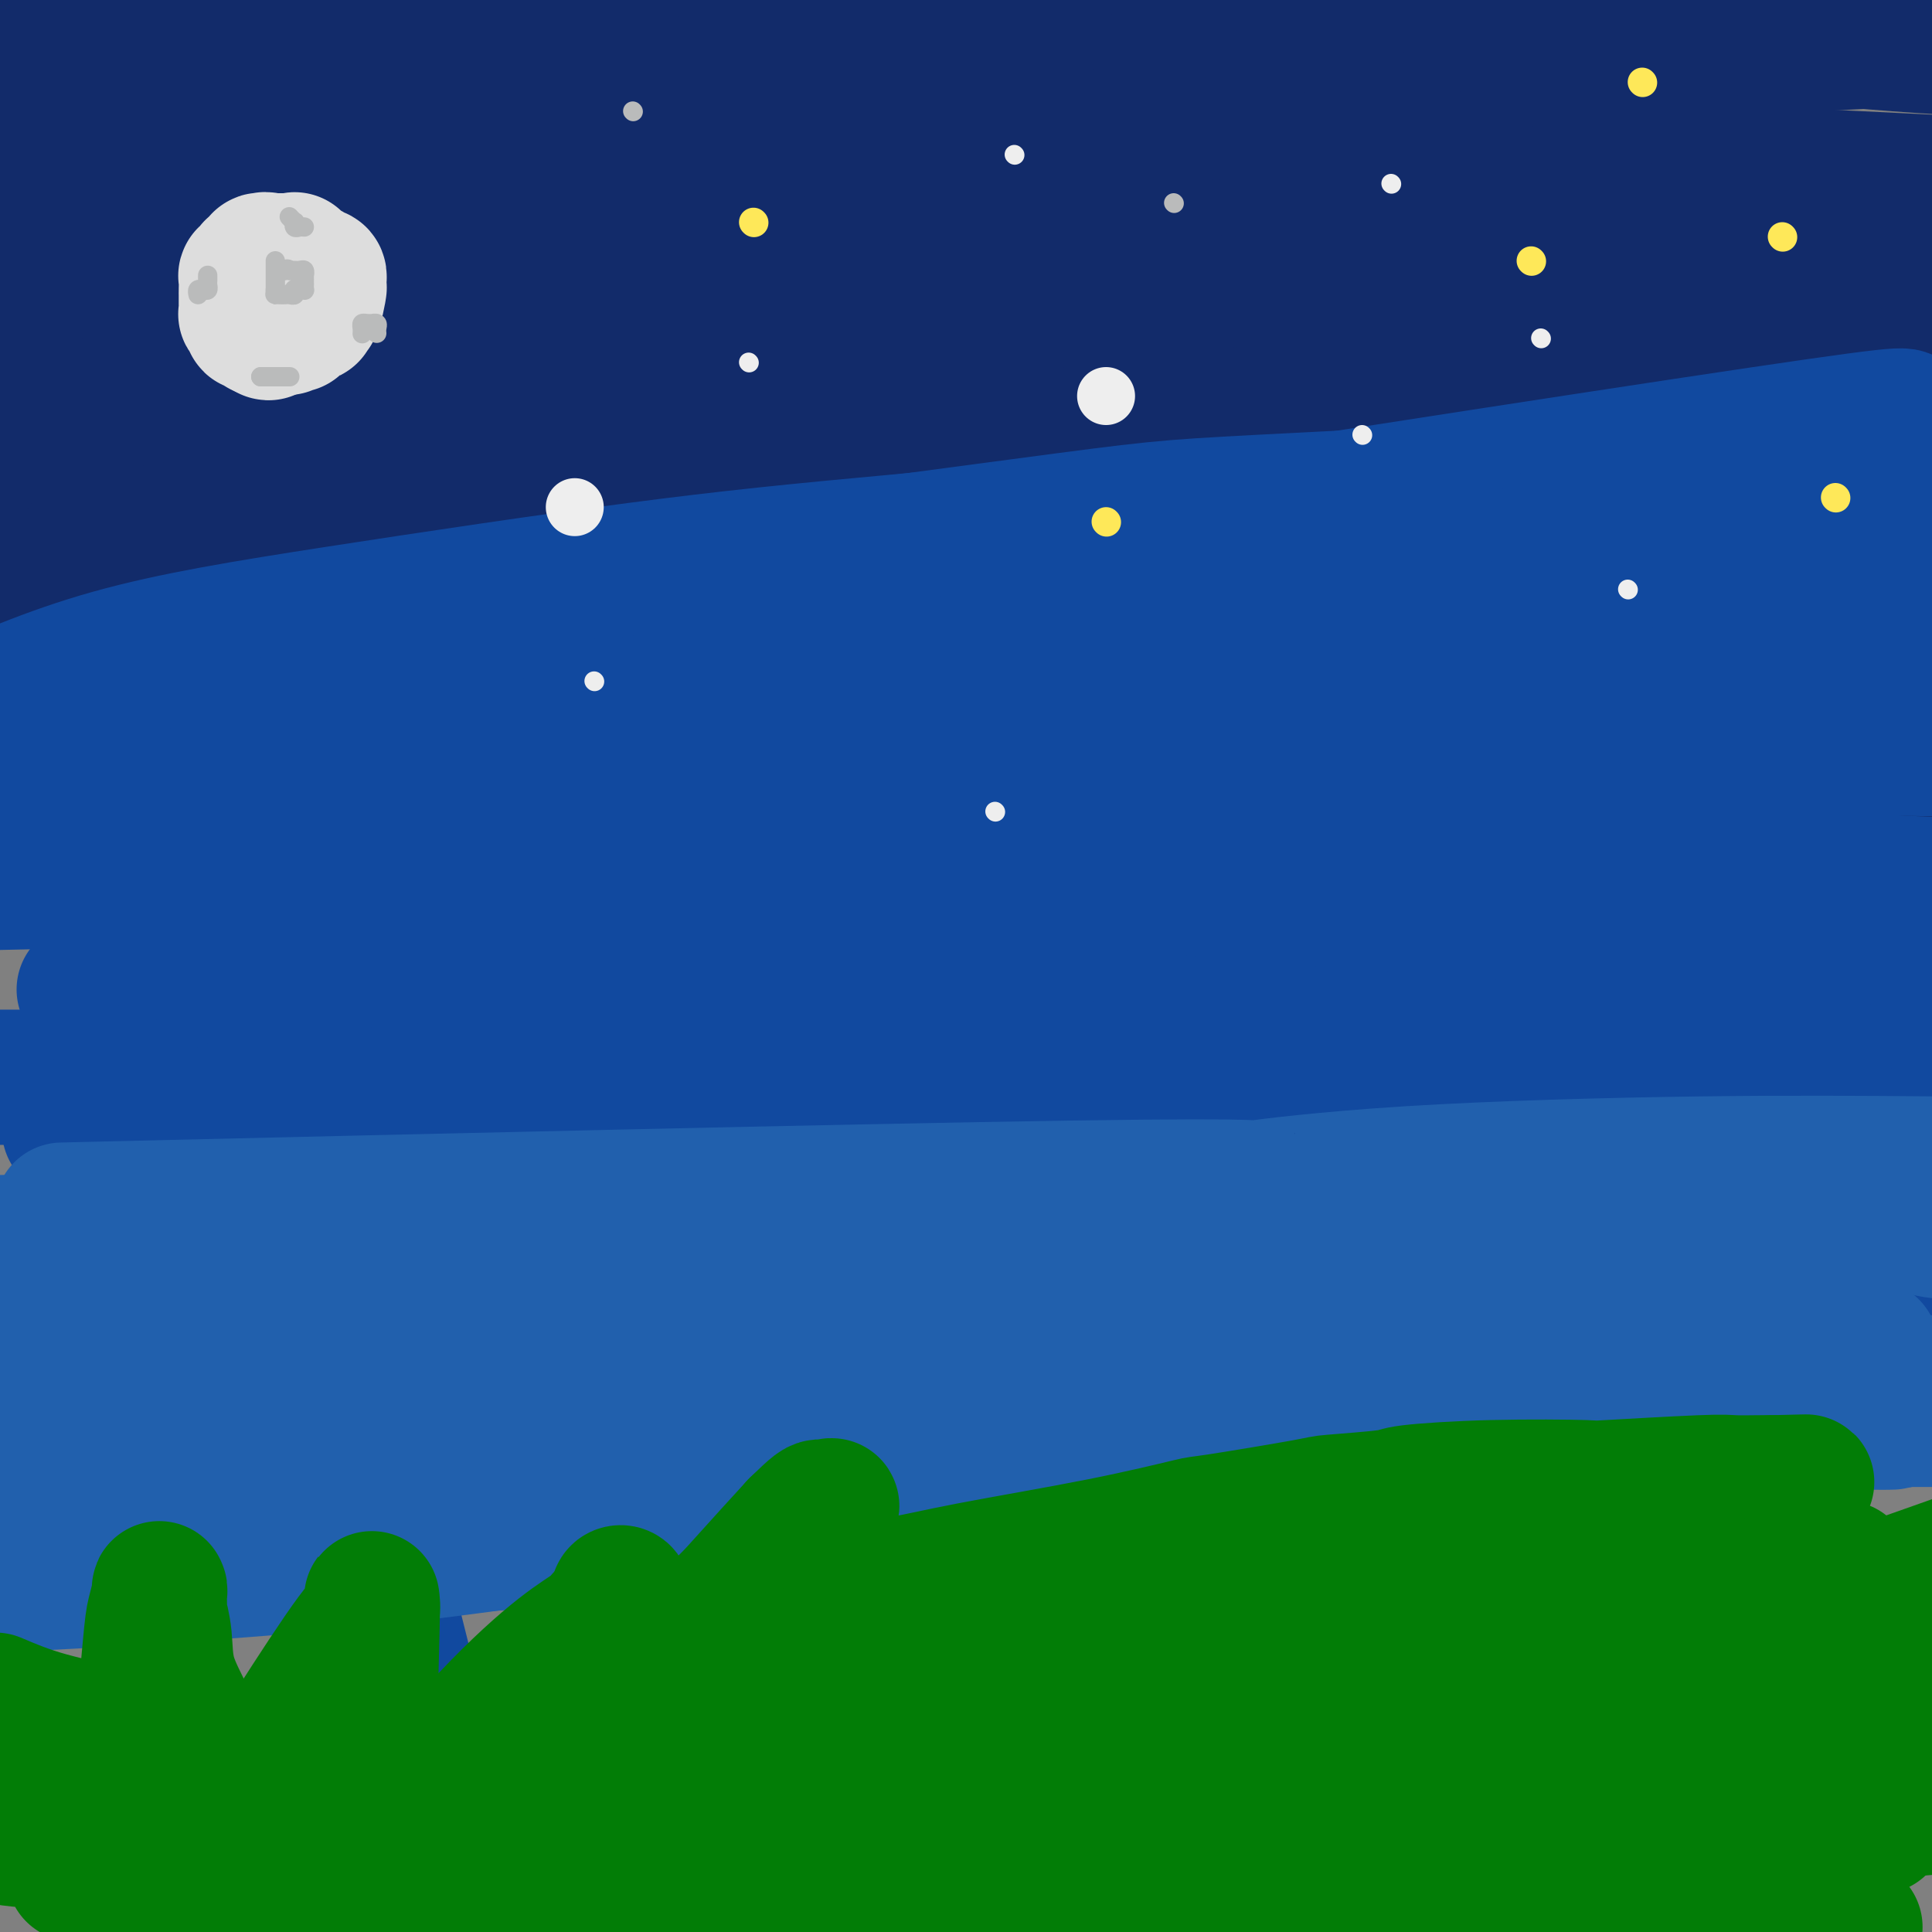 <svg viewBox='0 0 400 400' version='1.1' xmlns='http://www.w3.org/2000/svg' xmlns:xlink='http://www.w3.org/1999/xlink'><rect x="0" y="0" width="400" height="400" fill="#808080" stroke="none"/><g fill='none' stroke='rgb(18,43,106)' stroke-width='28' stroke-linecap='round' stroke-linejoin='round'><path d='M72,97c11.925,-2.405 23.850,-4.810 36,-8c12.150,-3.190 24.525,-7.164 54,-11c29.475,-3.836 76.051,-7.533 105,-9c28.949,-1.467 40.271,-0.705 66,0c25.729,0.705 65.864,1.352 106,2'/><path d='M390,55c14.554,0.250 29.107,0.500 0,0c-29.107,-0.500 -101.875,-1.750 -157,-3c-55.125,-1.250 -92.607,-2.500 -144,-1c-51.393,1.500 -116.696,5.750 -182,10'/><path d='M99,19c-24.000,2.111 -48.000,4.222 0,0c48.000,-4.222 168.000,-14.778 242,-20c74.000,-5.222 102.000,-5.111 130,-5'/><path d='M171,10c13.356,-1.844 26.711,-3.689 0,0c-26.711,3.689 -93.489,12.911 -140,20c-46.511,7.089 -72.756,12.044 -99,17'/><path d='M101,29c-12.696,1.304 -25.393,2.607 0,0c25.393,-2.607 88.875,-9.125 142,-13c53.125,-3.875 95.893,-5.107 134,-7c38.107,-1.893 71.554,-4.446 105,-7'/><path d='M204,6c10.778,-0.933 21.556,-1.867 0,0c-21.556,1.867 -75.444,6.533 -118,12c-42.556,5.467 -73.778,11.733 -105,18'/><path d='M6,38c0.563,0.679 1.126,1.359 0,0c-1.126,-1.359 -3.941,-4.756 61,-11c64.941,-6.244 197.638,-15.335 256,-19c58.362,-3.665 42.389,-1.904 58,0c15.611,1.904 62.805,3.952 110,6'/><path d='M221,15c12.711,-0.578 25.422,-1.156 0,0c-25.422,1.156 -88.978,4.044 -138,7c-49.022,2.956 -83.511,5.978 -118,9'/><path d='M29,21c-16.578,-0.689 -33.156,-1.378 0,0c33.156,1.378 116.044,4.822 187,8c70.956,3.178 129.978,6.089 189,9'/><path d='M355,5c13.500,1.750 27.000,3.500 0,0c-27.000,-3.500 -94.500,-12.250 -162,-21'/><path d='M12,6c-9.693,0.106 -19.387,0.211 0,0c19.387,-0.211 67.853,-0.740 94,-1c26.147,-0.260 29.975,-0.252 35,-1c5.025,-0.748 11.249,-2.251 14,-3c2.751,-0.749 2.030,-0.742 2,-1c-0.030,-0.258 0.631,-0.780 0,-1c-0.631,-0.220 -2.555,-0.136 -1,0c1.555,0.136 6.587,0.325 -1,0c-7.587,-0.325 -27.794,-1.162 -48,-2'/><path d='M62,-1c-3.650,-0.453 -7.301,-0.906 0,0c7.301,0.906 25.552,3.170 34,4c8.448,0.830 7.093,0.225 7,0c-0.093,-0.225 1.074,-0.071 2,0c0.926,0.071 1.609,0.060 1,0c-0.609,-0.060 -2.510,-0.170 -1,0c1.510,0.170 6.431,0.620 -2,0c-8.431,-0.620 -30.216,-2.310 -52,-4'/><path d='M26,8c-1.807,0.409 -3.615,0.817 0,0c3.615,-0.817 12.652,-2.860 49,1c36.348,3.860 100.007,13.621 152,22c51.993,8.379 92.318,15.375 108,18c15.682,2.625 6.719,0.878 4,0c-2.719,-0.878 0.807,-0.889 2,-1c1.193,-0.111 0.054,-0.324 0,-1c-0.054,-0.676 0.977,-1.817 -15,-5c-15.977,-3.183 -48.963,-8.410 -83,-12c-34.037,-3.590 -69.125,-5.543 -106,-5c-36.875,0.543 -75.536,3.584 -113,7c-37.464,3.416 -73.732,7.208 -110,11'/><path d='M38,44c-7.215,-0.815 -14.431,-1.630 0,0c14.431,1.630 50.507,5.705 117,12c66.493,6.295 163.402,14.810 205,18c41.598,3.190 27.885,1.054 27,0c-0.885,-1.054 11.057,-1.027 23,-1'/><path d='M380,72c8.356,-0.325 16.711,-0.651 0,0c-16.711,0.651 -58.490,2.278 -92,4c-33.510,1.722 -58.753,3.541 -107,8c-48.247,4.459 -119.499,11.560 -168,16c-48.501,4.440 -74.250,6.220 -100,8'/><path d='M162,83c-3.501,0.112 -7.001,0.225 0,0c7.001,-0.225 24.504,-0.787 64,0c39.496,0.787 100.987,2.925 131,3c30.013,0.075 28.549,-1.911 27,-3c-1.549,-1.089 -3.184,-1.279 1,-1c4.184,0.279 14.187,1.028 -8,-2c-22.187,-3.028 -76.566,-9.832 -98,-13c-21.434,-3.168 -9.925,-2.699 -44,-3c-34.075,-0.301 -113.736,-1.372 -171,1c-57.264,2.372 -92.132,8.186 -127,14'/><path d='M66,60c-18.050,0.995 -36.101,1.991 0,0c36.101,-1.991 126.353,-6.967 192,-9c65.647,-2.033 106.689,-1.123 123,-1c16.311,0.123 7.890,-0.541 5,-1c-2.890,-0.459 -0.249,-0.712 1,-1c1.249,-0.288 1.105,-0.610 -1,-1c-2.105,-0.390 -6.173,-0.847 -26,0c-19.827,0.847 -55.415,2.997 -84,5c-28.585,2.003 -50.167,3.858 -99,12c-48.833,8.142 -124.916,22.571 -201,37'/><path d='M136,83c-9.003,0.142 -18.006,0.284 0,0c18.006,-0.284 63.023,-0.995 99,-2c35.977,-1.005 62.916,-2.305 74,-3c11.084,-0.695 6.312,-0.784 5,-1c-1.312,-0.216 0.834,-0.557 2,-1c1.166,-0.443 1.351,-0.986 -5,-3c-6.351,-2.014 -19.238,-5.499 -36,-8c-16.762,-2.501 -37.397,-4.020 -82,-1c-44.603,3.020 -113.172,10.577 -162,18c-48.828,7.423 -77.914,14.711 -107,22'/><path d='M27,113c-8.244,-0.067 -16.489,-0.133 0,0c16.489,0.133 57.711,0.467 124,1c66.289,0.533 157.644,1.267 249,2'/><path d='M323,108c16.375,-1.280 32.750,-2.560 0,0c-32.750,2.560 -114.625,8.958 -163,14c-48.375,5.042 -63.250,8.726 -108,18c-44.750,9.274 -119.375,24.137 -194,39'/><path d='M28,132c-17.622,1.289 -35.244,2.578 0,0c35.244,-2.578 123.356,-9.022 204,-12c80.644,-2.978 153.822,-2.489 227,-2'/><path d='M316,109c12.411,-1.256 24.821,-2.512 0,0c-24.821,2.512 -86.875,8.792 -136,16c-49.125,7.208 -85.321,15.345 -133,28c-47.679,12.655 -106.839,29.827 -166,47'/><path d='M101,139c-21.111,2.911 -42.222,5.822 0,0c42.222,-5.822 147.778,-20.378 230,-24c82.222,-3.622 141.111,3.689 200,11'/><path d='M388,102c9.220,-0.161 18.440,-0.321 0,0c-18.440,0.321 -64.542,1.125 -125,8c-60.458,6.875 -135.274,19.821 -225,39c-89.726,19.179 -194.363,44.589 -299,70'/><path d='M25,155c-19.111,0.778 -38.222,1.556 0,0c38.222,-1.556 133.778,-5.444 222,-9c88.222,-3.556 169.111,-6.778 250,-10'/><path d='M301,135c7.244,-0.489 14.489,-0.978 0,0c-14.489,0.978 -50.711,3.422 -114,10c-63.289,6.578 -153.644,17.289 -244,28'/><path d='M21,122c-14.178,4.511 -28.356,9.022 0,0c28.356,-9.022 99.244,-31.578 187,-39c87.756,-7.422 192.378,0.289 297,8'/><path d='M340,78c8.512,-0.690 17.024,-1.381 0,0c-17.024,1.381 -59.583,4.833 -110,11c-50.417,6.167 -108.690,15.048 -167,25c-58.310,9.952 -116.655,20.976 -175,32'/><path d='M48,131c-15.417,0.196 -30.833,0.393 0,0c30.833,-0.393 107.917,-1.375 160,1c52.083,2.375 79.167,8.107 117,12c37.833,3.893 86.417,5.946 135,8'/><path d='M396,172c7.000,-3.000 14.000,-6.000 0,0c-14.000,6.000 -49.000,21.000 -63,27c-14.000,6.000 -7.000,3.000 0,0'/></g>
<g fill='none' stroke='rgb(17,73,159)' stroke-width='28' stroke-linecap='round' stroke-linejoin='round'><path d='M18,143c9.029,-2.702 18.058,-5.404 27,-8c8.942,-2.596 17.797,-5.085 50,-10c32.203,-4.915 87.756,-12.256 116,-16c28.244,-3.744 29.181,-3.893 50,-5c20.819,-1.107 61.520,-3.174 94,-4c32.480,-0.826 56.740,-0.413 81,0'/><path d='M371,107c4.536,0.073 9.071,0.147 0,0c-9.071,-0.147 -31.750,-0.513 -50,-1c-18.250,-0.487 -32.073,-1.095 -55,0c-22.927,1.095 -54.958,3.893 -78,6c-23.042,2.107 -37.094,3.524 -56,6c-18.906,2.476 -42.667,6.013 -62,9c-19.333,2.987 -34.238,5.425 -47,9c-12.762,3.575 -23.381,8.288 -34,13'/><path d='M8,148c-13.572,2.211 -27.144,4.421 0,0c27.144,-4.421 95.006,-15.475 127,-21c31.994,-5.525 28.122,-5.522 68,-12c39.878,-6.478 123.506,-19.436 161,-25c37.494,-5.564 28.856,-3.732 31,-3c2.144,0.732 15.072,0.366 28,0'/><path d='M372,122c5.044,-0.136 10.089,-0.272 0,0c-10.089,0.272 -35.311,0.951 -72,4c-36.689,3.049 -84.844,8.467 -120,13c-35.156,4.533 -57.311,8.182 -80,11c-22.689,2.818 -45.911,4.805 -65,7c-19.089,2.195 -34.044,4.597 -49,7'/><path d='M1,157c-6.029,0.942 -12.059,1.884 0,0c12.059,-1.884 42.206,-6.593 79,-9c36.794,-2.407 80.233,-2.511 124,-1c43.767,1.511 87.860,4.638 108,6c20.140,1.362 16.326,0.961 27,1c10.674,0.039 35.837,0.520 61,1'/><path d='M279,172c3.234,-0.270 6.469,-0.539 0,0c-6.469,0.539 -22.641,1.887 -45,3c-22.359,1.113 -50.904,1.992 -80,3c-29.096,1.008 -58.742,2.145 -87,3c-28.258,0.855 -55.129,1.427 -82,2'/><path d='M30,165c-21.528,-0.609 -43.056,-1.219 0,0c43.056,1.219 150.695,4.265 198,6c47.305,1.735 34.274,2.159 51,4c16.726,1.841 63.207,5.097 98,7c34.793,1.903 57.896,2.451 81,3'/><path d='M306,194c24.940,1.018 49.881,2.036 0,0c-49.881,-2.036 -174.583,-7.125 -227,-9c-52.417,-1.875 -32.548,-0.536 -34,-1c-1.452,-0.464 -24.226,-2.732 -47,-5'/><path d='M18,168c-8.988,1.554 -17.976,3.107 0,0c17.976,-3.107 62.917,-10.875 98,-17c35.083,-6.125 60.310,-10.607 108,-13c47.690,-2.393 117.845,-2.696 188,-3'/><path d='M381,131c13.318,-0.799 26.636,-1.599 0,0c-26.636,1.599 -93.226,5.595 -123,7c-29.774,1.405 -22.732,0.219 -24,0c-1.268,-0.219 -10.846,0.529 -21,1c-10.154,0.471 -20.885,0.663 -30,1c-9.115,0.337 -16.615,0.817 -20,1c-3.385,0.183 -2.656,0.069 -2,0c0.656,-0.069 1.239,-0.094 1,0c-0.239,0.094 -1.302,0.306 0,0c1.302,-0.306 4.967,-1.129 4,-1c-0.967,0.129 -6.566,1.208 6,0c12.566,-1.208 43.296,-4.705 73,-9c29.704,-4.295 58.382,-9.387 84,-13c25.618,-3.613 48.177,-5.747 69,-9c20.823,-3.253 39.912,-7.627 59,-12'/><path d='M383,104c5.693,-0.544 11.385,-1.088 0,0c-11.385,1.088 -39.849,3.809 -51,5c-11.151,1.191 -4.989,0.851 -4,1c0.989,0.149 -3.195,0.786 -5,1c-1.805,0.214 -1.232,0.005 -1,0c0.232,-0.005 0.121,0.194 0,0c-0.121,-0.194 -0.254,-0.779 0,-1c0.254,-0.221 0.894,-0.076 2,0c1.106,0.076 2.678,0.082 4,0c1.322,-0.082 2.394,-0.253 4,0c1.606,0.253 3.744,0.929 16,2c12.256,1.071 34.628,2.535 57,4'/><path d='M359,202c3.824,-0.417 7.649,-0.835 0,0c-7.649,0.835 -26.771,2.921 -42,4c-15.229,1.079 -26.566,1.151 -36,1c-9.434,-0.151 -16.965,-0.524 -24,-1c-7.035,-0.476 -13.576,-1.056 -20,-2c-6.424,-0.944 -12.733,-2.251 -16,-3c-3.267,-0.749 -3.493,-0.939 -3,-1c0.493,-0.061 1.704,0.009 2,0c0.296,-0.009 -0.323,-0.095 1,0c1.323,0.095 4.587,0.372 6,1c1.413,0.628 0.975,1.608 30,3c29.025,1.392 87.512,3.196 146,5'/><path d='M368,206c7.520,-0.633 15.040,-1.266 0,0c-15.040,1.266 -52.641,4.430 -103,8c-50.359,3.570 -113.478,7.544 -144,9c-30.522,1.456 -28.448,0.392 -31,0c-2.552,-0.392 -9.729,-0.112 -29,0c-19.271,0.112 -50.635,0.056 -82,0'/><path d='M25,204c-6.556,0.751 -13.113,1.502 0,0c13.113,-1.502 45.895,-5.256 74,-7c28.105,-1.744 51.533,-1.478 76,-2c24.467,-0.522 49.972,-1.833 88,-3c38.028,-1.167 88.579,-2.191 120,-2c31.421,0.191 43.710,1.595 56,3'/><path d='M389,194c10.064,0.643 20.129,1.286 0,0c-20.129,-1.286 -70.451,-4.501 -104,-7c-33.549,-2.499 -50.324,-4.282 -59,-5c-8.676,-0.718 -9.251,-0.371 -27,-1c-17.749,-0.629 -52.670,-2.235 -72,-3c-19.330,-0.765 -23.068,-0.690 -41,-2c-17.932,-1.310 -50.059,-4.007 -65,-5c-14.941,-0.993 -12.698,-0.284 -18,-1c-5.302,-0.716 -18.151,-2.858 -31,-5'/><path d='M82,157c-4.606,0.504 -9.213,1.009 0,0c9.213,-1.009 32.245,-3.530 78,-5c45.755,-1.470 114.233,-1.889 143,-3c28.767,-1.111 17.822,-2.915 21,-4c3.178,-1.085 20.479,-1.453 37,-1c16.521,0.453 32.260,1.726 48,3'/><path d='M83,342c1.829,7.305 3.659,14.609 0,0c-3.659,-14.609 -12.805,-51.132 -18,-70c-5.195,-18.868 -6.439,-20.081 -8,-22c-1.561,-1.919 -3.439,-4.543 -5,-7c-1.561,-2.457 -2.804,-4.747 -4,-6c-1.196,-1.253 -2.345,-1.468 -3,-2c-0.655,-0.532 -0.814,-1.381 -2,-2c-1.186,-0.619 -3.397,-1.007 -4,-1c-0.603,0.007 0.401,0.411 0,0c-0.401,-0.411 -2.207,-1.636 -3,-2c-0.793,-0.364 -0.574,0.134 -1,0c-0.426,-0.134 -1.499,-0.900 -2,-1c-0.501,-0.100 -0.432,0.467 -1,0c-0.568,-0.467 -1.773,-1.967 -3,-3c-1.227,-1.033 -2.475,-1.598 -3,-2c-0.525,-0.402 -0.326,-0.640 -1,-1c-0.674,-0.360 -2.222,-0.843 -3,-1c-0.778,-0.157 -0.787,0.012 -1,0c-0.213,-0.012 -0.631,-0.207 -1,0c-0.369,0.207 -0.690,0.814 -1,1c-0.310,0.186 -0.609,-0.049 -1,0c-0.391,0.049 -0.875,0.381 -1,1c-0.125,0.619 0.110,1.524 0,2c-0.110,0.476 -0.565,0.523 -1,1c-0.435,0.477 -0.848,1.385 -1,2c-0.152,0.615 -0.041,0.938 0,1c0.041,0.062 0.011,-0.138 0,0c-0.011,0.138 -0.003,0.614 0,1c0.003,0.386 0.001,0.682 0,1c-0.001,0.318 -0.000,0.659 0,1'/><path d='M15,233c-1.127,1.702 -0.446,0.456 0,0c0.446,-0.456 0.656,-0.122 1,0c0.344,0.122 0.824,0.033 1,0c0.176,-0.033 0.050,-0.009 0,0c-0.050,0.009 -0.025,0.005 0,0'/><path d='M17,233c2.173,0.058 4.346,0.116 4,0c-0.346,-0.116 -3.210,-0.408 10,-1c13.210,-0.592 42.496,-1.486 65,-2c22.504,-0.514 38.226,-0.649 71,0c32.774,0.649 82.599,2.081 116,3c33.401,0.919 50.377,1.324 67,2c16.623,0.676 32.892,1.622 41,2c8.108,0.378 8.054,0.189 8,0'/><path d='M399,236c0.099,0.003 0.199,0.007 0,0c-0.199,-0.007 -0.695,-0.024 -1,0c-0.305,0.024 -0.419,0.090 -3,0c-2.581,-0.090 -7.627,-0.337 -8,-1c-0.373,-0.663 3.929,-1.742 -24,1c-27.929,2.742 -88.089,9.307 -117,12c-28.911,2.693 -26.574,1.516 -63,4c-36.426,2.484 -111.615,8.630 -142,11c-30.385,2.370 -15.967,0.963 -29,1c-13.033,0.037 -53.516,1.519 -94,3'/><path d='M129,253c-4.088,-0.207 -8.175,-0.414 0,0c8.175,0.414 28.613,1.448 44,2c15.387,0.552 25.722,0.622 47,1c21.278,0.378 53.498,1.063 80,3c26.502,1.937 47.286,5.125 66,7c18.714,1.875 35.357,2.438 52,3'/><path d='M298,266c0.349,0.147 0.697,0.295 0,0c-0.697,-0.295 -2.441,-1.032 -40,-1c-37.559,0.032 -110.934,0.832 -141,1c-30.066,0.168 -16.822,-0.295 -22,0c-5.178,0.295 -28.779,1.349 -47,2c-18.221,0.651 -31.063,0.900 -46,1c-14.937,0.100 -31.968,0.050 -49,0'/><path d='M168,259c-2.841,-0.002 -5.682,-0.004 0,0c5.682,0.004 19.888,0.015 42,0c22.112,-0.015 52.129,-0.057 75,0c22.871,0.057 38.594,0.211 56,0c17.406,-0.211 36.494,-0.788 45,-1c8.506,-0.212 6.430,-0.061 7,0c0.570,0.061 3.785,0.030 7,0'/></g>
<g fill='none' stroke='rgb(33,96,173)' stroke-width='28' stroke-linecap='round' stroke-linejoin='round'><path d='M58,260c4.527,0.075 9.055,0.150 16,0c6.945,-0.150 16.309,-0.524 36,-1c19.691,-0.476 49.711,-1.055 74,-1c24.289,0.055 42.848,0.743 58,1c15.152,0.257 26.897,0.083 36,0c9.103,-0.083 15.562,-0.075 21,0c5.438,0.075 9.854,0.217 13,0c3.146,-0.217 5.023,-0.792 6,-1c0.977,-0.208 1.053,-0.048 1,0c-0.053,0.048 -0.234,-0.016 0,0c0.234,0.016 0.883,0.113 0,0c-0.883,-0.113 -3.300,-0.437 -4,-1c-0.700,-0.563 0.316,-1.364 -11,-2c-11.316,-0.636 -34.963,-1.107 -58,-1c-23.037,0.107 -45.464,0.792 -76,1c-30.536,0.208 -69.183,-0.059 -87,0c-17.817,0.059 -14.805,0.446 -31,1c-16.195,0.554 -51.598,1.277 -87,2'/><path d='M36,250c-20.064,0.473 -40.127,0.946 0,0c40.127,-0.946 140.446,-3.312 186,-4c45.554,-0.688 36.344,0.300 38,0c1.656,-0.300 14.176,-1.888 32,-3c17.824,-1.112 40.950,-1.746 60,-2c19.050,-0.254 34.025,-0.127 49,0'/><path d='M302,252c2.064,-0.106 4.128,-0.211 0,0c-4.128,0.211 -14.449,0.739 -29,2c-14.551,1.261 -33.333,3.256 -63,6c-29.667,2.744 -70.218,6.239 -100,9c-29.782,2.761 -48.795,4.789 -68,6c-19.205,1.211 -38.603,1.606 -58,2'/><path d='M168,275c-2.689,0.047 -5.377,0.094 0,0c5.377,-0.094 18.820,-0.330 40,0c21.180,0.330 50.097,1.227 73,2c22.903,0.773 39.793,1.421 54,2c14.207,0.579 25.731,1.089 33,1c7.269,-0.089 10.283,-0.776 13,-1c2.717,-0.224 5.136,0.015 6,0c0.864,-0.015 0.171,-0.284 -1,0c-1.171,0.284 -2.821,1.122 -4,1c-1.179,-0.122 -1.888,-1.203 -11,0c-9.112,1.203 -26.627,4.689 -62,9c-35.373,4.311 -88.603,9.448 -122,12c-33.397,2.552 -46.962,2.519 -64,4c-17.038,1.481 -37.549,4.476 -56,6c-18.451,1.524 -34.843,1.578 -48,2c-13.157,0.422 -23.078,1.211 -33,2'/><path d='M71,300c-4.810,0.967 -9.620,1.933 0,0c9.620,-1.933 33.671,-6.766 94,-8c60.329,-1.234 156.935,1.129 198,2c41.065,0.871 26.590,0.249 27,0c0.410,-0.249 15.705,-0.124 31,0'/><path d='M313,301c5.842,-0.375 11.684,-0.750 0,0c-11.684,0.750 -40.895,2.624 -89,5c-48.105,2.376 -115.105,5.255 -146,7c-30.895,1.745 -25.684,2.356 -36,3c-10.316,0.644 -36.158,1.322 -62,2'/><path d='M89,298c-1.153,-0.004 -2.306,-0.008 0,0c2.306,0.008 8.072,0.027 37,0c28.928,-0.027 81.019,-0.098 111,0c29.981,0.098 37.851,0.367 52,0c14.149,-0.367 34.577,-1.371 45,-2c10.423,-0.629 10.842,-0.885 11,-1c0.158,-0.115 0.057,-0.091 0,0c-0.057,0.091 -0.069,0.247 0,0c0.069,-0.247 0.220,-0.897 -13,-1c-13.220,-0.103 -39.810,0.343 -65,1c-25.190,0.657 -48.979,1.527 -80,3c-31.021,1.473 -69.275,3.551 -99,7c-29.725,3.449 -50.921,8.271 -78,13c-27.079,4.729 -60.039,9.364 -93,14'/><path d='M76,318c-5.923,0.460 -11.845,0.920 0,0c11.845,-0.920 41.458,-3.221 92,-8c50.542,-4.779 122.014,-12.037 153,-15c30.986,-2.963 21.486,-1.631 25,-2c3.514,-0.369 20.040,-2.438 30,-4c9.960,-1.562 13.353,-2.618 16,-3c2.647,-0.382 4.549,-0.092 5,0c0.451,0.092 -0.548,-0.014 -1,0c-0.452,0.014 -0.358,0.149 -2,0c-1.642,-0.149 -5.020,-0.583 -17,0c-11.980,0.583 -32.562,2.181 -67,7c-34.438,4.819 -82.733,12.858 -115,17c-32.267,4.142 -48.504,4.389 -65,6c-16.496,1.611 -33.249,4.588 -57,7c-23.751,2.412 -54.500,4.261 -71,5c-16.500,0.739 -18.750,0.370 -21,0'/><path d='M16,325c-15.907,1.026 -31.814,2.051 0,0c31.814,-2.051 111.351,-7.179 143,-9c31.649,-1.821 15.412,-0.335 12,0c-3.412,0.335 6.003,-0.482 10,-1c3.997,-0.518 2.576,-0.739 2,-1c-0.576,-0.261 -0.308,-0.564 0,-1c0.308,-0.436 0.656,-1.006 0,-1c-0.656,0.006 -2.318,0.587 -6,0c-3.682,-0.587 -9.385,-2.343 -19,-4c-9.615,-1.657 -23.140,-3.217 -38,-5c-14.860,-1.783 -31.053,-3.791 -41,-5c-9.947,-1.209 -13.649,-1.619 -18,-2c-4.351,-0.381 -9.351,-0.733 -13,-1c-3.649,-0.267 -5.947,-0.450 -10,-1c-4.053,-0.550 -9.859,-1.467 -14,-2c-4.141,-0.533 -6.615,-0.682 -10,-1c-3.385,-0.318 -7.681,-0.805 -11,-1c-3.319,-0.195 -5.659,-0.097 -8,0'/><path d='M21,294c-0.901,-0.114 -1.803,-0.228 0,0c1.803,0.228 6.310,0.799 9,1c2.690,0.201 3.561,0.033 8,0c4.439,-0.033 12.444,0.070 19,0c6.556,-0.070 11.663,-0.313 18,-1c6.337,-0.687 13.904,-1.818 25,-3c11.096,-1.182 25.720,-2.415 35,-3c9.280,-0.585 13.217,-0.524 22,-1c8.783,-0.476 22.413,-1.491 31,-2c8.587,-0.509 12.131,-0.512 17,-1c4.869,-0.488 11.064,-1.462 16,-2c4.936,-0.538 8.615,-0.642 18,-1c9.385,-0.358 24.476,-0.970 35,-2c10.524,-1.030 16.479,-2.477 25,-3c8.521,-0.523 19.607,-0.120 26,0c6.393,0.120 8.094,-0.043 10,0c1.906,0.043 4.019,0.291 6,0c1.981,-0.291 3.832,-1.121 7,-2c3.168,-0.879 7.652,-1.808 11,-2c3.348,-0.192 5.558,0.354 8,0c2.442,-0.354 5.114,-1.608 7,-2c1.886,-0.392 2.986,0.077 4,0c1.014,-0.077 1.943,-0.700 2,-1c0.057,-0.300 -0.758,-0.276 -1,0c-0.242,0.276 0.089,0.805 0,1c-0.089,0.195 -0.597,0.056 -1,0c-0.403,-0.056 -0.702,-0.028 -1,0'/><path d='M377,270c4.478,-0.916 -2.327,-0.205 -5,0c-2.673,0.205 -1.214,-0.096 -2,0c-0.786,0.096 -3.815,0.591 -7,1c-3.185,0.409 -6.524,0.734 -10,1c-3.476,0.266 -7.089,0.474 -15,1c-7.911,0.526 -20.121,1.371 -29,2c-8.879,0.629 -14.427,1.044 -17,1c-2.573,-0.044 -2.171,-0.546 -8,0c-5.829,0.546 -17.889,2.142 -24,3c-6.111,0.858 -6.275,0.979 -7,1c-0.725,0.021 -2.013,-0.058 -3,0c-0.987,0.058 -1.672,0.255 -2,0c-0.328,-0.255 -0.297,-0.960 0,-1c0.297,-0.040 0.861,0.586 2,0c1.139,-0.586 2.854,-2.382 4,-3c1.146,-0.618 1.721,-0.057 3,0c1.279,0.057 3.260,-0.391 6,0c2.740,0.391 6.240,1.620 29,-3c22.760,-4.620 64.782,-15.090 85,-19c20.218,-3.910 18.634,-1.260 21,0c2.366,1.260 8.683,1.130 15,1'/></g>
<g fill='none' stroke='rgb(2,125,6)' stroke-width='28' stroke-linecap='round' stroke-linejoin='round'><path d='M39,364c-1.476,0.357 -2.952,0.714 -5,0c-2.048,-0.714 -4.667,-2.500 -9,-4c-4.333,-1.500 -10.381,-2.714 -15,-4c-4.619,-1.286 -7.810,-2.643 -11,-4'/><path d='M1,357c-0.716,-0.686 -1.432,-1.371 0,0c1.432,1.371 5.014,4.799 9,8c3.986,3.201 8.378,6.175 11,8c2.622,1.825 3.475,2.501 4,3c0.525,0.499 0.722,0.822 1,1c0.278,0.178 0.638,0.212 1,-1c0.362,-1.212 0.728,-3.670 1,-5c0.272,-1.330 0.451,-1.533 1,-7c0.549,-5.467 1.468,-16.198 2,-22c0.532,-5.802 0.679,-6.677 1,-8c0.321,-1.323 0.818,-3.095 1,-4c0.182,-0.905 0.049,-0.942 0,-1c-0.049,-0.058 -0.014,-0.138 0,0c0.014,0.138 0.007,0.495 0,1c-0.007,0.505 -0.016,1.160 0,2c0.016,0.840 0.055,1.866 0,2c-0.055,0.134 -0.205,-0.626 0,0c0.205,0.626 0.764,2.636 1,5c0.236,2.364 0.150,5.081 1,8c0.850,2.919 2.634,6.039 4,9c1.366,2.961 2.312,5.764 4,8c1.688,2.236 4.119,3.905 5,5c0.881,1.095 0.211,1.615 0,2c-0.211,0.385 0.035,0.636 0,1c-0.035,0.364 -0.352,0.841 0,1c0.352,0.159 1.373,-0.002 2,0c0.627,0.002 0.859,0.165 1,0c0.141,-0.165 0.192,-0.660 0,-1c-0.192,-0.340 -0.626,-0.526 1,-3c1.626,-2.474 5.313,-7.237 9,-12'/><path d='M61,357c4.022,-6.299 9.077,-14.047 12,-18c2.923,-3.953 3.712,-4.110 4,-5c0.288,-0.890 0.074,-2.511 0,-3c-0.074,-0.489 -0.007,0.156 0,1c0.007,0.844 -0.047,1.887 0,1c0.047,-0.887 0.194,-3.706 0,5c-0.194,8.706 -0.729,28.935 -1,37c-0.271,8.065 -0.279,3.967 0,3c0.279,-0.967 0.843,1.199 1,2c0.157,0.801 -0.095,0.238 0,0c0.095,-0.238 0.536,-0.150 1,0c0.464,0.150 0.951,0.361 5,-4c4.049,-4.361 11.660,-13.294 18,-20c6.340,-6.706 11.408,-11.185 15,-14c3.592,-2.815 5.709,-3.966 7,-5c1.291,-1.034 1.758,-1.950 2,-2c0.242,-0.050 0.261,0.764 0,1c-0.261,0.236 -0.802,-0.108 -1,2c-0.198,2.108 -0.053,6.668 0,12c0.053,5.332 0.014,11.435 0,20c-0.014,8.565 -0.004,19.590 0,25c0.004,5.410 0.002,5.205 0,5'/><path d='M128,398c-0.890,0.638 -1.779,1.277 0,0c1.779,-1.277 6.227,-4.468 11,-8c4.773,-3.532 9.873,-7.405 16,-13c6.127,-5.595 13.283,-12.910 18,-17c4.717,-4.090 6.995,-4.953 8,-6c1.005,-1.047 0.739,-2.276 2,-3c1.261,-0.724 4.051,-0.941 5,-1c0.949,-0.059 0.056,0.039 0,0c-0.056,-0.039 0.725,-0.217 1,0c0.275,0.217 0.043,0.829 0,1c-0.043,0.171 0.104,-0.100 0,0c-0.104,0.100 -0.458,0.569 0,2c0.458,1.431 1.729,3.823 2,5c0.271,1.177 -0.458,1.140 1,2c1.458,0.860 5.102,2.619 6,4c0.898,1.381 -0.951,2.385 11,3c11.951,0.615 37.704,0.841 50,1c12.296,0.159 11.137,0.252 15,-1c3.863,-1.252 12.749,-3.847 18,-5c5.251,-1.153 6.869,-0.862 8,-1c1.131,-0.138 1.776,-0.705 2,-1c0.224,-0.295 0.029,-0.318 0,0c-0.029,0.318 0.109,0.978 0,1c-0.109,0.022 -0.466,-0.592 -3,2c-2.534,2.592 -7.247,8.390 -16,15c-8.753,6.610 -21.547,14.031 -28,17c-6.453,2.969 -6.565,1.487 -7,1c-0.435,-0.487 -1.194,0.023 -2,0c-0.806,-0.023 -1.659,-0.578 -2,-1c-0.341,-0.422 -0.171,-0.711 0,-1'/><path d='M244,394c-1.642,-0.017 -0.247,0.440 1,-1c1.247,-1.440 2.347,-4.777 6,-12c3.653,-7.223 9.860,-18.334 15,-27c5.140,-8.666 9.213,-14.889 12,-19c2.787,-4.111 4.287,-6.112 5,-7c0.713,-0.888 0.639,-0.663 0,0c-0.639,0.663 -1.844,1.764 -4,3c-2.156,1.236 -5.262,2.608 -6,3c-0.738,0.392 0.891,-0.196 -10,5c-10.891,5.196 -34.304,16.177 -47,21c-12.696,4.823 -14.676,3.488 -19,4c-4.324,0.512 -10.993,2.869 -15,4c-4.007,1.131 -5.351,1.035 -8,1c-2.649,-0.035 -6.603,-0.009 -9,0c-2.397,0.009 -3.236,-0.000 -5,0c-1.764,0.000 -4.452,0.010 -7,0c-2.548,-0.010 -4.956,-0.040 -7,0c-2.044,0.040 -3.724,0.152 -7,0c-3.276,-0.152 -8.147,-0.566 -11,-1c-2.853,-0.434 -3.689,-0.887 -5,-1c-1.311,-0.113 -3.096,0.114 -4,0c-0.904,-0.114 -0.927,-0.567 -1,-1c-0.073,-0.433 -0.196,-0.844 0,-1c0.196,-0.156 0.713,-0.056 1,0c0.287,0.056 0.345,0.066 4,0c3.655,-0.066 10.907,-0.210 15,-1c4.093,-0.790 5.027,-2.226 28,-4c22.973,-1.774 67.987,-3.887 113,-6'/><path d='M279,354c27.557,-1.380 39.949,-1.831 49,-2c9.051,-0.169 14.762,-0.055 19,0c4.238,0.055 7.002,0.052 9,0c1.998,-0.052 3.231,-0.152 2,0c-1.231,0.152 -4.926,0.557 -7,1c-2.074,0.443 -2.526,0.924 -3,1c-0.474,0.076 -0.969,-0.254 -3,0c-2.031,0.254 -5.599,1.091 -13,3c-7.401,1.909 -18.634,4.890 -27,7c-8.366,2.110 -13.866,3.350 -19,4c-5.134,0.650 -9.901,0.710 -16,2c-6.099,1.290 -13.528,3.810 -19,5c-5.472,1.190 -8.986,1.051 -13,1c-4.014,-0.051 -8.528,-0.012 -14,0c-5.472,0.012 -11.901,-0.001 -16,0c-4.099,0.001 -5.867,0.016 -8,0c-2.133,-0.016 -4.632,-0.064 -9,0c-4.368,0.064 -10.606,0.242 -15,0c-4.394,-0.242 -6.944,-0.902 -10,-1c-3.056,-0.098 -6.619,0.366 -11,0c-4.381,-0.366 -9.581,-1.562 -12,-2c-2.419,-0.438 -2.057,-0.117 -5,0c-2.943,0.117 -9.191,0.031 -12,0c-2.809,-0.031 -2.179,-0.008 -3,0c-0.821,0.008 -3.092,0.002 -4,0c-0.908,-0.002 -0.454,-0.001 0,0'/><path d='M119,373c-20.434,-0.312 -5.520,-0.092 0,0c5.520,0.092 1.644,0.055 1,0c-0.644,-0.055 1.944,-0.128 3,0c1.056,0.128 0.580,0.457 1,0c0.420,-0.457 1.735,-1.701 3,-1c1.265,0.701 2.479,3.347 3,-3c0.521,-6.347 0.350,-21.688 0,-28c-0.350,-6.312 -0.878,-3.594 -1,-3c-0.122,0.594 0.164,-0.936 0,-2c-0.164,-1.064 -0.777,-1.662 -1,-2c-0.223,-0.338 -0.056,-0.418 0,-1c0.056,-0.582 0.001,-1.668 0,-2c-0.001,-0.332 0.050,0.090 0,0c-0.050,-0.090 -0.203,-0.692 0,-1c0.203,-0.308 0.762,-0.321 1,0c0.238,0.321 0.154,0.978 0,1c-0.154,0.022 -0.377,-0.590 0,0c0.377,0.590 1.354,2.383 2,3c0.646,0.617 0.959,0.060 1,0c0.041,-0.060 -0.191,0.379 0,1c0.191,0.621 0.805,1.423 1,2c0.195,0.577 -0.030,0.928 2,1c2.030,0.072 6.316,-0.134 10,-2c3.684,-1.866 6.767,-5.390 10,-9c3.233,-3.610 6.617,-7.305 10,-11'/><path d='M165,316c4.106,-4.010 4.371,-4.036 5,-4c0.629,0.036 1.622,0.135 2,0c0.378,-0.135 0.140,-0.503 0,0c-0.140,0.503 -0.181,1.876 0,3c0.181,1.124 0.584,1.997 0,3c-0.584,1.003 -2.155,2.134 -3,3c-0.845,0.866 -0.963,1.466 -1,2c-0.037,0.534 0.008,1.003 0,2c-0.008,0.997 -0.071,2.523 0,3c0.071,0.477 0.274,-0.093 1,0c0.726,0.093 1.976,0.851 5,1c3.024,0.149 7.824,-0.311 12,-1c4.176,-0.689 7.730,-1.607 15,-3c7.270,-1.393 18.256,-3.262 27,-5c8.744,-1.738 15.244,-3.344 18,-4c2.756,-0.656 1.767,-0.361 6,-1c4.233,-0.639 13.687,-2.214 18,-3c4.313,-0.786 3.485,-0.785 6,-1c2.515,-0.215 8.373,-0.645 11,-1c2.627,-0.355 2.024,-0.635 5,-1c2.976,-0.365 9.533,-0.816 17,-1c7.467,-0.184 15.845,-0.102 19,0c3.155,0.102 1.086,0.223 5,0c3.914,-0.223 13.812,-0.792 19,-1c5.188,-0.208 5.666,-0.056 7,0c1.334,0.056 3.524,0.016 5,0c1.476,-0.016 2.238,-0.008 3,0'/><path d='M367,307c12.238,-0.314 5.333,-0.099 3,0c-2.333,0.099 -0.093,0.083 1,0c1.093,-0.083 1.040,-0.233 1,0c-0.040,0.233 -0.065,0.848 -1,1c-0.935,0.152 -2.778,-0.160 -3,0c-0.222,0.160 1.177,0.792 -7,2c-8.177,1.208 -25.932,2.992 -41,5c-15.068,2.008 -27.450,4.240 -36,6c-8.550,1.760 -13.267,3.047 -20,4c-6.733,0.953 -15.482,1.573 -22,2c-6.518,0.427 -10.804,0.659 -16,2c-5.196,1.341 -11.301,3.789 -17,5c-5.699,1.211 -10.994,1.186 -16,2c-5.006,0.814 -9.725,2.467 -16,4c-6.275,1.533 -14.106,2.947 -18,4c-3.894,1.053 -3.853,1.747 -4,2c-0.147,0.253 -0.484,0.065 -1,0c-0.516,-0.065 -1.210,-0.007 -1,0c0.210,0.007 1.326,-0.037 2,0c0.674,0.037 0.907,0.153 2,0c1.093,-0.153 3.047,-0.577 5,-1'/><path d='M162,345c3.363,-0.143 8.272,0.000 9,0c0.728,-0.000 -2.725,-0.144 20,-1c22.725,-0.856 71.627,-2.425 99,-3c27.373,-0.575 33.216,-0.155 49,0c15.784,0.155 41.510,0.044 56,0c14.490,-0.044 17.745,-0.022 21,0'/><path d='M347,343c4.820,-0.274 9.640,-0.547 0,0c-9.640,0.547 -33.739,1.916 -55,4c-21.261,2.084 -39.683,4.884 -53,6c-13.317,1.116 -21.529,0.547 -28,1c-6.471,0.453 -11.199,1.926 -23,4c-11.801,2.074 -30.673,4.748 -39,6c-8.327,1.252 -6.108,1.083 -6,1c0.108,-0.083 -1.896,-0.079 -3,0c-1.104,0.079 -1.308,0.232 -1,0c0.308,-0.232 1.129,-0.850 1,-1c-0.129,-0.150 -1.208,0.169 2,0c3.208,-0.169 10.703,-0.827 6,0c-4.703,0.827 -21.603,3.139 3,0c24.603,-3.139 90.708,-11.728 123,-15c32.292,-3.272 30.771,-1.227 45,-2c14.229,-0.773 44.208,-4.364 68,-7c23.792,-2.636 41.396,-4.318 59,-6'/><path d='M397,335c3.084,-0.392 6.167,-0.783 0,0c-6.167,0.783 -21.586,2.741 -30,4c-8.414,1.259 -9.824,1.818 -12,2c-2.176,0.182 -5.119,-0.015 -7,0c-1.881,0.015 -2.701,0.241 -3,0c-0.299,-0.241 -0.077,-0.949 0,-1c0.077,-0.051 0.010,0.553 1,0c0.990,-0.553 3.036,-2.264 4,-2c0.964,0.264 0.847,2.504 11,0c10.153,-2.504 30.577,-9.752 51,-17'/><path d='M380,325c1.584,-0.259 3.167,-0.518 0,0c-3.167,0.518 -11.086,1.814 -16,3c-4.914,1.186 -6.824,2.261 -9,3c-2.176,0.739 -4.618,1.143 -8,2c-3.382,0.857 -7.705,2.166 -10,3c-2.295,0.834 -2.564,1.192 -6,2c-3.436,0.808 -10.040,2.065 -16,3c-5.960,0.935 -11.276,1.547 -17,3c-5.724,1.453 -11.858,3.748 -17,5c-5.142,1.252 -9.294,1.463 -17,3c-7.706,1.537 -18.968,4.401 -27,6c-8.032,1.599 -12.834,1.932 -23,3c-10.166,1.068 -25.697,2.871 -37,4c-11.303,1.129 -18.378,1.585 -24,2c-5.622,0.415 -9.791,0.791 -25,2c-15.209,1.209 -41.458,3.252 -60,4c-18.542,0.748 -29.377,0.201 -38,0c-8.623,-0.201 -15.035,-0.058 -22,0c-6.965,0.058 -14.482,0.029 -22,0'/><path d='M67,372c0.379,-0.062 0.757,-0.125 0,0c-0.757,0.125 -2.650,0.437 36,0c38.650,-0.437 117.844,-1.622 149,-2c31.156,-0.378 14.273,0.052 23,0c8.727,-0.052 43.065,-0.586 71,-1c27.935,-0.414 49.468,-0.707 71,-1'/><path d='M323,372c0.982,-0.095 1.963,-0.190 0,0c-1.963,0.190 -6.872,0.667 -40,1c-33.128,0.333 -94.477,0.524 -128,1c-33.523,0.476 -39.220,1.238 -48,2c-8.780,0.762 -20.642,1.524 -37,2c-16.358,0.476 -37.212,0.667 -49,1c-11.788,0.333 -14.511,0.810 -17,1c-2.489,0.190 -4.745,0.095 -7,0'/><path d='M1,380c0.253,-0.061 0.507,-0.121 0,0c-0.507,0.121 -1.774,0.424 5,1c6.774,0.576 21.588,1.426 35,2c13.412,0.574 25.421,0.872 76,-2c50.579,-2.872 139.728,-8.913 174,-11c34.272,-2.087 13.668,-0.220 11,0c-2.668,0.220 12.602,-1.208 20,-2c7.398,-0.792 6.926,-0.948 7,-1c0.074,-0.052 0.694,0.000 1,0c0.306,-0.000 0.296,-0.054 -2,0c-2.296,0.054 -6.879,0.214 -13,0c-6.121,-0.214 -13.781,-0.802 -26,0c-12.219,0.802 -28.998,2.993 -54,6c-25.002,3.007 -58.228,6.830 -81,9c-22.772,2.170 -35.090,2.687 -48,3c-12.910,0.313 -26.411,0.424 -39,1c-12.589,0.576 -24.265,1.618 -33,2c-8.735,0.382 -14.529,0.103 -17,0c-2.471,-0.103 -1.619,-0.030 -1,0c0.619,0.030 1.004,0.016 1,0c-0.004,-0.016 -0.397,-0.033 0,0c0.397,0.033 1.584,0.115 3,0c1.416,-0.115 3.062,-0.429 6,0c2.938,0.429 7.169,1.599 15,2c7.831,0.401 19.262,0.031 47,-1c27.738,-1.031 71.782,-2.723 102,-4c30.218,-1.277 46.609,-2.138 63,-3'/><path d='M253,382c43.464,-1.845 69.625,-2.958 90,-4c20.375,-1.042 34.964,-2.012 47,-3c12.036,-0.988 21.518,-1.994 31,-3'/><path d='M266,366c1.796,0.226 3.591,0.453 0,0c-3.591,-0.453 -12.569,-1.585 -24,-2c-11.431,-0.415 -25.316,-0.112 -39,0c-13.684,0.112 -27.167,0.034 -35,0c-7.833,-0.034 -10.017,-0.023 -13,0c-2.983,0.023 -6.764,0.059 -9,0c-2.236,-0.059 -2.928,-0.213 -4,0c-1.072,0.213 -2.525,0.792 -3,1c-0.475,0.208 0.029,0.044 0,0c-0.029,-0.044 -0.591,0.034 0,0c0.591,-0.034 2.334,-0.178 4,0c1.666,0.178 3.254,0.678 6,1c2.746,0.322 6.649,0.464 10,1c3.351,0.536 6.150,1.464 14,2c7.850,0.536 20.752,0.680 39,1c18.248,0.320 41.843,0.817 57,1c15.157,0.183 21.876,0.052 31,0c9.124,-0.052 20.652,-0.024 34,0c13.348,0.024 28.515,0.044 38,0c9.485,-0.044 13.287,-0.152 16,0c2.713,0.152 4.337,0.564 5,1c0.663,0.436 0.365,0.897 0,1c-0.365,0.103 -0.798,-0.153 -3,0c-2.202,0.153 -6.173,0.715 -9,0c-2.827,-0.715 -4.510,-2.707 -22,-1c-17.490,1.707 -50.786,7.113 -81,11c-30.214,3.887 -57.347,6.253 -76,8c-18.653,1.747 -28.827,2.873 -39,4'/><path d='M163,395c-35.822,4.156 -27.378,3.044 -29,3c-1.622,-0.044 -13.311,0.978 -25,2'/><path d='M270,399c-1.663,0.486 -3.327,0.972 0,0c3.327,-0.972 11.644,-3.403 25,-6c13.356,-2.597 31.750,-5.362 43,-7c11.250,-1.638 15.354,-2.151 21,-3c5.646,-0.849 12.833,-2.035 18,-3c5.167,-0.965 8.313,-1.709 10,-2c1.687,-0.291 1.914,-0.129 2,0c0.086,0.129 0.029,0.225 0,0c-0.029,-0.225 -0.032,-0.772 0,-1c0.032,-0.228 0.099,-0.137 0,0c-0.099,0.137 -0.365,0.319 -1,0c-0.635,-0.319 -1.640,-1.138 -3,-2c-1.360,-0.862 -3.074,-1.766 -7,-2c-3.926,-0.234 -10.062,0.203 -18,0c-7.938,-0.203 -17.676,-1.047 -38,0c-20.324,1.047 -51.234,3.983 -69,6c-17.766,2.017 -22.386,3.115 -28,4c-5.614,0.885 -12.220,1.558 -17,2c-4.780,0.442 -7.732,0.652 -10,1c-2.268,0.348 -3.852,0.832 -5,1c-1.148,0.168 -1.859,0.020 -2,0c-0.141,-0.020 0.289,0.088 1,0c0.711,-0.088 1.704,-0.372 3,0c1.296,0.372 2.894,1.399 5,2c2.106,0.601 4.721,0.777 7,1c2.279,0.223 4.223,0.492 7,1c2.777,0.508 6.389,1.254 10,2'/><path d='M224,393c12.512,1.440 28.292,2.042 42,3c13.708,0.958 25.345,2.274 35,3c9.655,0.726 17.327,0.863 25,1'/><path d='M384,399c0.044,-0.024 0.089,-0.049 0,0c-0.089,0.049 -0.310,0.171 -1,0c-0.690,-0.171 -1.849,-0.637 -2,-1c-0.151,-0.363 0.707,-0.625 -1,-1c-1.707,-0.375 -5.979,-0.863 -5,-1c0.979,-0.137 7.209,0.079 -7,0c-14.209,-0.079 -48.858,-0.452 -73,-1c-24.142,-0.548 -37.776,-1.271 -48,-2c-10.224,-0.729 -17.037,-1.465 -22,-2c-4.963,-0.535 -8.075,-0.869 -10,-1c-1.925,-0.131 -2.665,-0.059 -3,0c-0.335,0.059 -0.267,0.104 0,0c0.267,-0.104 0.733,-0.359 1,-1c0.267,-0.641 0.334,-1.669 1,-2c0.666,-0.331 1.932,0.035 4,0c2.068,-0.035 4.940,-0.472 8,-1c3.060,-0.528 6.309,-1.147 20,-4c13.691,-2.853 37.824,-7.940 56,-11c18.176,-3.060 30.393,-4.093 44,-5c13.607,-0.907 28.602,-1.688 39,-2c10.398,-0.312 16.199,-0.156 22,0'/></g>
<g fill='none' stroke='rgb(221,221,221)' stroke-width='28' stroke-linecap='round' stroke-linejoin='round'><path d='M57,56c0.000,0.000 0.100,0.100 0.1,0.1'/><path d='M57,57c0.000,0.769 0.000,1.538 0,2c-0.000,0.462 -0.000,0.616 0,1c0.000,0.384 0.000,0.997 0,1c-0.000,0.003 -0.000,-0.602 0,0c0.000,0.602 0.000,2.413 0,3c-0.000,0.587 -0.001,-0.049 0,0c0.001,0.049 0.003,0.784 0,1c-0.003,0.216 -0.012,-0.086 0,0c0.012,0.086 0.044,0.559 0,1c-0.044,0.441 -0.166,0.849 0,1c0.166,0.151 0.619,0.043 1,0c0.381,-0.043 0.691,-0.022 1,0'/><path d='M59,67c0.473,1.556 0.656,0.445 1,0c0.344,-0.445 0.849,-0.223 1,0c0.151,0.223 -0.051,0.447 0,0c0.051,-0.447 0.356,-1.566 1,-2c0.644,-0.434 1.626,-0.184 2,0c0.374,0.184 0.139,0.302 0,0c-0.139,-0.302 -0.181,-1.022 0,-1c0.181,0.022 0.584,0.788 1,0c0.416,-0.788 0.843,-3.128 1,-4c0.157,-0.872 0.043,-0.276 0,0c-0.043,0.276 -0.014,0.231 0,0c0.014,-0.231 0.014,-0.649 0,-1c-0.014,-0.351 -0.041,-0.633 0,-1c0.041,-0.367 0.152,-0.817 0,-1c-0.152,-0.183 -0.565,-0.100 -1,0c-0.435,0.100 -0.891,0.215 -1,0c-0.109,-0.215 0.129,-0.762 0,-1c-0.129,-0.238 -0.626,-0.169 -1,0c-0.374,0.169 -0.624,0.438 -1,0c-0.376,-0.438 -0.879,-1.581 -1,-2c-0.121,-0.419 0.139,-0.112 0,0c-0.139,0.112 -0.678,0.030 -1,0c-0.322,-0.030 -0.429,-0.008 -1,0c-0.571,0.008 -1.607,0.002 -2,0c-0.393,-0.002 -0.144,-0.001 0,0c0.144,0.001 0.184,0.000 0,0c-0.184,-0.000 -0.592,-0.000 -1,0'/><path d='M56,54c-1.710,-0.468 -0.984,-0.137 -1,0c-0.016,0.137 -0.774,0.079 -1,0c-0.226,-0.079 0.079,-0.179 0,0c-0.079,0.179 -0.543,0.638 -1,1c-0.457,0.362 -0.907,0.625 -1,1c-0.093,0.375 0.171,0.860 0,1c-0.171,0.140 -0.778,-0.064 -1,0c-0.222,0.064 -0.060,0.398 0,1c0.060,0.602 0.016,1.472 0,2c-0.016,0.528 -0.004,0.715 0,1c0.004,0.285 0.001,0.669 0,1c-0.001,0.331 -0.001,0.610 0,1c0.001,0.390 0.004,0.892 0,1c-0.004,0.108 -0.016,-0.177 0,0c0.016,0.177 0.060,0.817 0,1c-0.060,0.183 -0.222,-0.091 0,0c0.222,0.091 0.829,0.546 1,1c0.171,0.454 -0.095,0.906 0,1c0.095,0.094 0.551,-0.171 1,0c0.449,0.171 0.890,0.777 1,1c0.110,0.223 -0.111,0.064 0,0c0.111,-0.064 0.556,-0.032 1,0'/><path d='M55,68c0.777,1.706 0.720,0.471 1,0c0.280,-0.471 0.897,-0.179 1,0c0.103,0.179 -0.308,0.245 0,0c0.308,-0.245 1.337,-0.800 2,-1c0.663,-0.200 0.962,-0.043 1,0c0.038,0.043 -0.186,-0.026 0,0c0.186,0.026 0.782,0.147 1,0c0.218,-0.147 0.058,-0.560 0,-1c-0.058,-0.440 -0.016,-0.905 0,-1c0.016,-0.095 0.004,0.181 0,0c-0.004,-0.181 -0.001,-0.818 0,-1c0.001,-0.182 0.000,0.092 0,0c-0.000,-0.092 -0.000,-0.550 0,-1c0.000,-0.450 0.000,-0.890 0,-1c-0.000,-0.110 -0.000,0.112 0,0c0.000,-0.112 0.000,-0.556 0,-1'/><path d='M61,61c-0.182,-0.845 -0.636,-0.959 -1,-1c-0.364,-0.041 -0.636,-0.011 -1,0c-0.364,0.011 -0.818,0.003 -1,0c-0.182,-0.003 -0.091,-0.002 0,0'/></g>
<g fill='none' stroke='rgb(186,187,187)' stroke-width='4' stroke-linecap='round' stroke-linejoin='round'><path d='M41,61c-0.083,-0.416 -0.166,-0.832 0,-1c0.166,-0.168 0.580,-0.087 1,0c0.420,0.087 0.844,0.181 1,0c0.156,-0.181 0.042,-0.636 0,-1c-0.042,-0.364 -0.011,-0.636 0,-1c0.011,-0.364 0.003,-0.818 0,-1c-0.003,-0.182 -0.002,-0.091 0,0'/><path d='M57,60c0.000,-0.757 0.000,-1.514 0,-2c0.000,-0.486 0.000,-0.702 0,-1c0.000,-0.298 -0.000,-0.678 0,-1c0.000,-0.322 -0.000,-0.584 0,-1c0.000,-0.416 0.000,-0.984 0,-1c-0.000,-0.016 0.000,0.521 0,1c0.000,0.479 0.000,0.902 0,1c0.000,0.098 0.000,-0.128 0,0c-0.000,0.128 0.000,0.609 0,1c0.000,0.391 -0.000,0.693 0,1c0.000,0.307 0.000,0.618 0,1c-0.000,0.382 0.000,0.834 0,1c0.000,0.166 0.000,0.044 0,0c-0.000,-0.044 -0.000,-0.012 0,0c0.000,0.012 0.000,0.003 0,0c0.000,-0.003 0.000,-0.002 0,0'/><path d='M57,60c-0.048,1.155 -0.167,1.043 0,1c0.167,-0.043 0.619,-0.015 1,0c0.381,0.015 0.690,0.018 1,0c0.310,-0.018 0.622,-0.057 1,0c0.378,0.057 0.823,0.211 1,0c0.177,-0.211 0.086,-0.788 0,-1c-0.086,-0.212 -0.167,-0.060 0,0c0.167,0.060 0.581,0.027 1,0c0.419,-0.027 0.845,-0.050 1,0c0.155,0.050 0.041,0.172 0,0c-0.041,-0.172 -0.010,-0.638 0,-1c0.010,-0.362 0.000,-0.619 0,-1c-0.000,-0.381 0.010,-0.887 0,-1c-0.010,-0.113 -0.041,0.166 0,0c0.041,-0.166 0.155,-0.776 0,-1c-0.155,-0.224 -0.580,-0.060 -1,0c-0.420,0.060 -0.834,0.016 -1,0c-0.166,-0.016 -0.083,-0.004 0,0c0.083,0.004 0.167,0.001 0,0c-0.167,-0.001 -0.583,-0.001 -1,0'/><path d='M60,56c-0.631,-0.619 -0.708,-0.167 -1,0c-0.292,0.167 -0.798,0.048 -1,0c-0.202,-0.048 -0.101,-0.024 0,0'/><path d='M75,69c-0.006,0.083 -0.012,0.166 0,0c0.012,-0.166 0.041,-0.580 0,-1c-0.041,-0.420 -0.151,-0.845 0,-1c0.151,-0.155 0.562,-0.039 1,0c0.438,0.039 0.902,0.000 1,0c0.098,0.000 -0.170,0.039 0,0c0.170,-0.039 0.777,-0.155 1,0c0.223,0.155 0.060,0.580 0,1c-0.060,0.420 -0.017,0.834 0,1c0.017,0.166 0.009,0.083 0,0'/><path d='M54,78c0.339,0.000 0.679,0.000 1,0c0.321,0.000 0.625,0.000 1,0c0.375,0.000 0.821,0.000 1,0c0.179,0.000 0.091,-0.000 0,0c-0.091,0.000 -0.185,0.000 0,0c0.185,0.000 0.649,0.000 1,0c0.351,0.000 0.588,0.000 1,0c0.412,0.000 0.997,-0.000 1,0c0.003,0.000 -0.576,0.000 -1,0c-0.424,0.000 -0.693,0.000 -1,0c-0.307,0.000 -0.654,0.000 -1,0'/><path d='M57,78c-0.359,0.000 0.244,0.000 0,0c-0.244,0.000 -1.335,0.000 -2,0c-0.665,0.000 -0.904,0.000 -1,0c-0.096,0.000 -0.048,0.000 0,0'/><path d='M63,47c-0.312,-0.032 -0.623,-0.065 -1,0c-0.377,0.065 -0.819,0.227 -1,0c-0.181,-0.227 -0.100,-0.844 0,-1c0.100,-0.156 0.219,0.150 0,0c-0.219,-0.150 -0.777,-0.757 -1,-1c-0.223,-0.243 -0.112,-0.121 0,0'/><path d='M131,23c0.000,0.000 0.100,0.100 0.1,0.1'/><path d='M243,42c0.000,0.000 0.100,0.100 0.1,0.1'/></g>
<g fill='none' stroke='rgb(238,238,238)' stroke-width='4' stroke-linecap='round' stroke-linejoin='round'><path d='M288,38c0.000,0.000 0.100,0.100 0.1,0.1'/><path d='M210,32c0.000,0.000 0.100,0.100 0.1,0.1'/><path d='M155,75c0.000,0.000 0.100,0.100 0.1,0.1'/><path d='M337,122c0.000,0.000 0.100,0.100 0.1,0.1'/><path d='M282,90c0.000,0.000 0.100,0.100 0.1,0.1'/><path d='M206,168c0.000,0.000 0.100,0.100 0.1,0.1'/><path d='M123,141c0.000,0.000 0.100,0.100 0.1,0.1'/><path d='M319,70c0.000,0.000 0.100,0.100 0.1,0.1'/></g>
<g fill='none' stroke='rgb(238,238,238)' stroke-width='12' stroke-linecap='round' stroke-linejoin='round'><path d='M229,82c0.000,0.000 0.000,0.000 0,0c0.000,0.000 0.000,0.000 0,0'/><path d='M119,105c0.000,0.000 0.000,0.000 0,0c0.000,0.000 0.000,0.000 0,0'/></g>
<g fill='none' stroke='rgb(254,232,89)' stroke-width='6' stroke-linecap='round' stroke-linejoin='round'><path d='M156,46c0.000,0.000 0.100,0.100 0.1,0.1'/><path d='M229,108c0.000,0.000 0.100,0.100 0.1,0.1'/><path d='M317,54c0.000,0.000 0.100,0.100 0.1,0.1'/><path d='M340,17c0.000,0.000 0.100,0.100 0.1,0.1'/><path d='M369,49c0.000,0.000 0.100,0.100 0.1,0.1'/><path d='M380,103c0.000,0.000 0.100,0.100 0.1,0.1'/></g>
</svg>